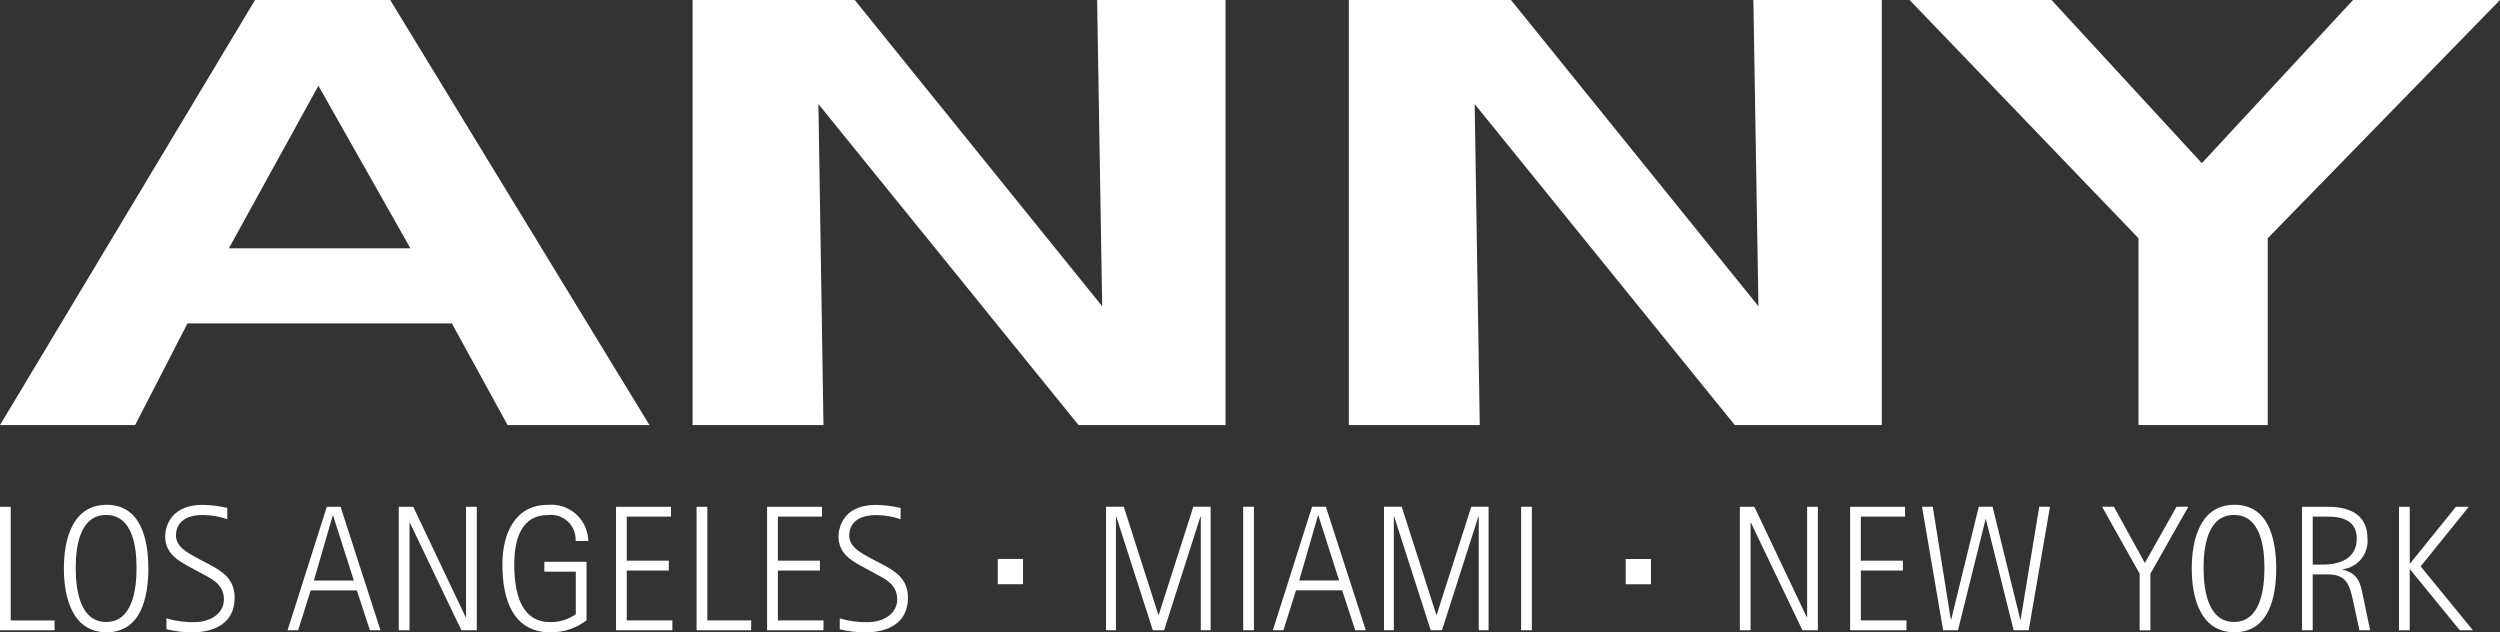 <svg xmlns="http://www.w3.org/2000/svg" id="Ebene_1" viewBox="0 0 952.15 240.83"><rect x="0" y="0" width="952.15" height="240.83" fill="#333333" stroke="none"/><path d="M4.09,193.02H0v47.03H20.79v-3.75H4.09v-43.28Zm219.96,13.02c0-.36-.03-.71-.06-1.07-.73-7.75-7.6-13.43-15.34-12.7-12.34,0-17.31,10.72-17.31,22.7,0,13.36,4.02,25.84,18.27,25.84,4.98,.09,9.84-1.53,13.78-4.57v-22.27h-16.07v3.75h11.98v16.22c-2.85,1.99-6.26,3.04-9.74,2.99-11.65,0-13.7-12.13-13.7-22.02s2.93-18.75,12.75-18.75c.57-.07,1.15-.09,1.73-.06,5.21,.29,9.19,4.74,8.9,9.95h4.84Zm72.21,11.24h16.02v-3.75h-16.02v-16.77h16.82v-3.75h-20.93v47.03h21.48v-3.75h-17.37v-19.02Zm-118.76,17.79h-.14l-19.97-42.06h-5.52v47.04h4.09v-40.97h.14l19.63,40.97h5.86v-47.04h-4.09v42.06Zm91.89-42.06h-4.09v47.03h20.79v-3.75h-16.7v-43.28Zm-30.68,24.27h16.02v-3.75h-16.02v-16.77h16.84v-3.75h-20.93v47.03h21.46v-3.75h-17.37v-19.02Zm97.07-2.51l-4.02-2.07c-3.82-2.14-8.32-4.28-8.32-8.73s3.13-7.79,10.22-7.79c3.18,0,6.33,.53,9.34,1.57v-4.29c-3.06-.72-6.19-1.11-9.34-1.16-13.49,0-14.31,10-14.31,11.98,0,7.09,5.8,9.67,10.09,12.07l3.89,2.11c2.86,1.64,8.38,3.68,8.38,9.82,0,5.53-5.38,8.66-10.97,8.66-3.69,.12-7.37-.36-10.91-1.43v4.16c3.23,.79,6.55,1.18,9.88,1.16,8.11,0,16.09-3.29,16.09-13.18,0-7.43-5.11-10.22-10.02-12.88ZM40.62,192.26c-12.95,0-16.29,13.02-16.29,24.27s3.34,24.27,16.29,24.27,15.88-13.02,15.88-24.27-2.93-24.27-15.88-24.27Zm-.2,44.63c-9.95,0-11.59-12.27-11.59-20.58s1.64-20.18,11.59-20.18,11.59,11.79,11.59,20.18-1.64,20.58-11.59,20.58Zm899.84-43.88h-4.9l-17.45,21.61h-.14v-21.61h-4.09v47.03h4.08v-23.18h.14l18.95,23.18h4.98l-19.9-24.33,18.34-22.7Zm-815.79,0l-14.95,47.04h4.02l4.79-15.2h17.58l4.98,15.2h4.02l-15.2-47.04h-5.25Zm-4.91,28.08l7.16-24.74h.14l7.91,24.74h-15.2Zm-48.15-97.93h100.68l21.23,38.73h54.03L148.61,0h-51.47L0,161.9H51.46l19.94-38.73ZM121.27,32.65l35.04,61.93H87.17l34.1-61.93ZM892.21,216.94v-.13c5.8-.72,9.99-5.9,9.47-11.73,0-10.64-9.27-12.07-15.07-12.07h-9.88v47.02h4.08v-21.27h5.66c7.09,0,8.38,3.71,9.74,10.18l2.4,11.11h4.09l-2.66-12.68c-1.02-5.18-1.7-8.93-7.84-10.43Zm-7.7-1.91h-3.68v-18.27h5.39c3.2,0,11.38,.07,11.38,8.32,0,7.77-6.5,9.95-13.09,9.95Zm-805.16-.26l-4.02-2.11c-3.81-2.14-8.31-4.28-8.31-8.73s3.13-7.79,10.22-7.79c3.18,.02,6.33,.56,9.32,1.6v-4.29c-3.06-.72-6.19-1.11-9.34-1.16-13.49,0-14.31,10-14.31,11.98,0,7.09,5.8,9.67,10.09,12.07l3.89,2.11c2.86,1.64,8.39,3.68,8.39,9.82,0,5.53-5.38,8.66-10.97,8.66-3.69,.12-7.37-.36-10.91-1.43v4.16c3.23,.79,6.55,1.18,9.88,1.16,8.11,0,16.09-3.29,16.09-13.18,0-7.43-5.11-10.22-10.02-12.88ZM419.78,116.64L325.53,0h-61.76V161.9h49.86l-1.93-122.27,99.08,122.27h55.97V0h-48.9l1.93,116.64Zm199.39,105.88h9.62v-9.62h-9.62v9.62ZM716.69,0h-48.9l1.93,116.64L575.47,0h-61.76V161.9h49.87l-1.94-122.27,99.08,122.27h55.97V0Zm-7.97,217.28h16.02v-3.75h-16.02v-16.77h16.84v-3.75h-20.93v47.03h21.46v-3.75h-17.37v-19.02Zm-20.45,17.79h-.14l-19.97-42.06h-5.52v47.04h4.08v-40.97h.14l19.63,40.97h5.86v-47.04h-4.09v42.06Zm126.21-73.18h49.21V90.74L952.15,0h-55.97l-57.58,62.14L781.34,0h-54.05l87.18,90.74v71.16Zm2.41,52.52l-11.79-21.41h-4.5l14.31,25.5v21.56h4.09v-21.56l14.45-25.5h-4.5l-12.07,21.41Zm-47.31,21.54h-.14l-10.56-42.95h-5.25l-10.5,42.95h-.14l-6.88-42.95h-4.09l8.04,47.04h5.66l10.5-42.27h.14l10.56,42.27h5.73l8.11-47.04h-4.09l-7.09,42.95Zm-389.57-13.45h9.62v-9.62h-9.62v9.62Zm471.03-30.25c-12.95,0-16.29,13.02-16.29,24.27h0c0,11.25,3.34,24.27,16.29,24.27s15.88-13.02,15.88-24.27-2.94-24.27-15.89-24.27Zm-.2,44.63c-9.95,0-11.59-12.27-11.59-20.58s1.64-20.18,11.59-20.18,11.59,11.79,11.59,20.18-1.64,20.58-11.59,20.58Zm-377.36,3.16h4.09v-47.04h-4.09v47.04Zm-32.16-5.86h-.14l-13.18-41.18h-6.75v47.04h3.76v-43.28h.14l13.91,43.28h4.29l13.84-43.28h.14v43.28h3.75v-47.04h-6.59l-13.18,41.18Zm105.86,0h-.14l-13.18-41.18h-6.75v47.03h3.74v-43.28h.14l13.91,43.28h4.29l13.86-43.28h.14v43.28h3.75v-47.04h-6.59l-13.18,41.18Zm32.15,5.86h4.09v-47.04h-4.09v47.04Zm-79.61-47.04l-14.94,47.04h4.02l4.79-15.2h17.58l4.98,15.2h4.02l-15.2-47.04h-5.25Zm-4.91,28.08l7.16-24.74h.14l7.91,24.74h-15.21Z" style="fill:#fff;"></path></svg>